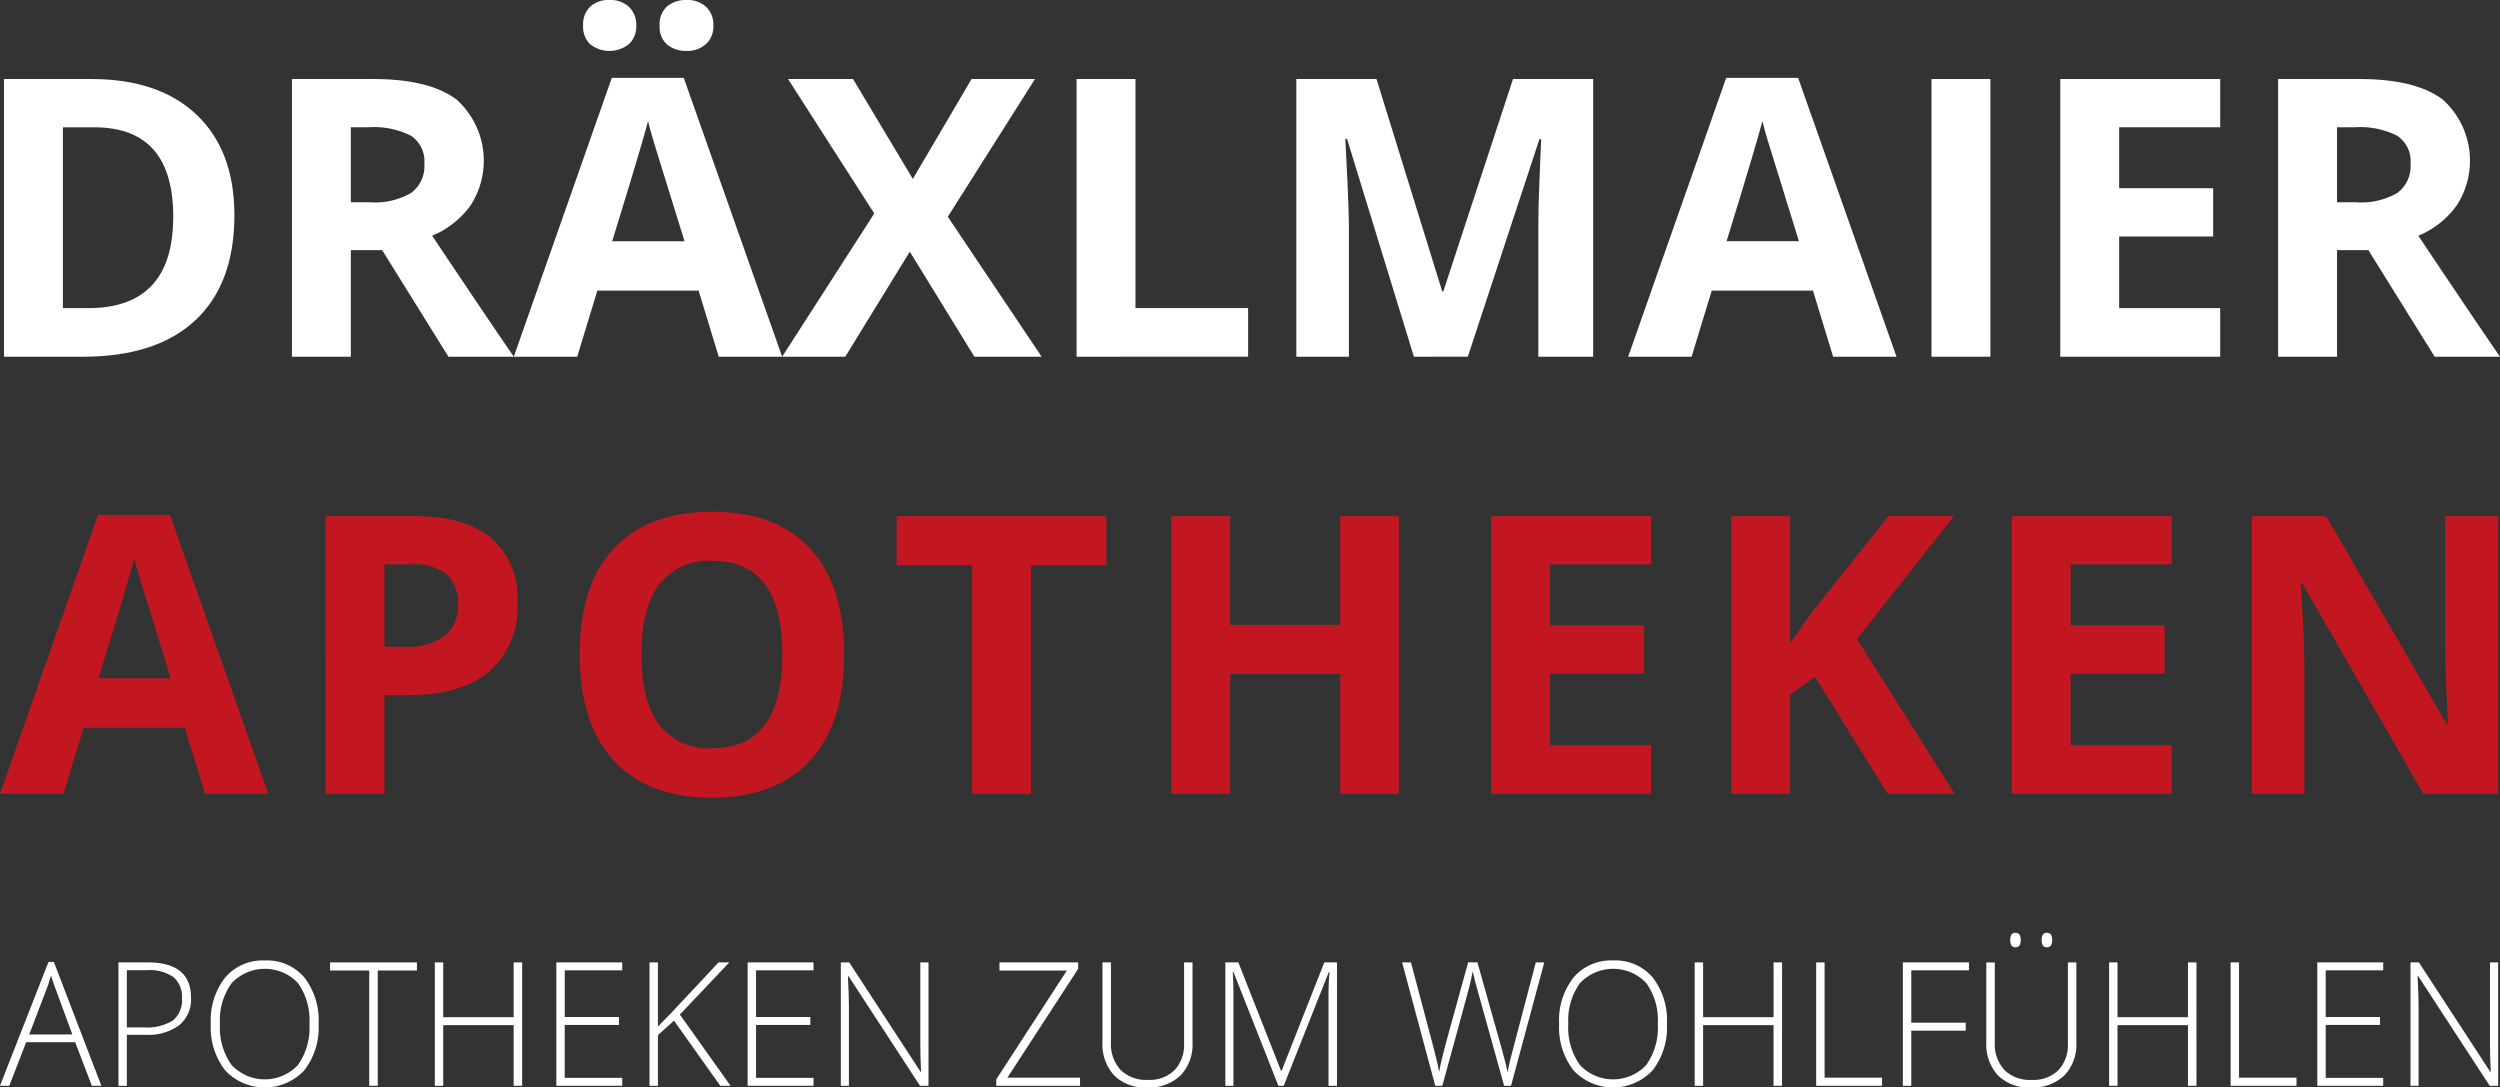 <svg xmlns="http://www.w3.org/2000/svg" width="229.241" height="99.716" viewBox="0 0 229.241 99.716">
  <rect x="0" y="0" width="229.241" height="99.716" fill="#333333" stroke="none"/>
  <g id="Gruppe_219" data-name="Gruppe 219" transform="translate(-140 -36.581)">
    <g id="Gruppe_191" data-name="Gruppe 191" transform="translate(140.366 36.581)">
      <path id="Pfad_124" data-name="Pfad 124" d="M498.6,381.079q0,6.287-3.579,9.632t-10.337,3.344h-7.21V368.591h7.995q6.234,0,9.683,3.292T498.6,381.079Zm-5.607.14q0-8.205-7.246-8.2h-2.873V389.6h2.316Q492.991,389.6,492.992,381.219Z" transform="translate(-477.473 -361.345)" fill="#fff"/>
      <path id="Pfad_125" data-name="Pfad 125" d="M510.6,384.283v9.771h-5.4V368.591h7.419q5.191,0,7.681,1.889a7.536,7.536,0,0,1,1.254,9.736,8.2,8.2,0,0,1-3.5,2.744q5.748,8.585,7.49,11.094H519.55l-6.079-9.771Zm0-4.388h1.742a6.659,6.659,0,0,0,3.779-.854,3.044,3.044,0,0,0,1.219-2.682,2.787,2.787,0,0,0-1.245-2.578,7.561,7.561,0,0,0-3.858-.767H510.6Z" transform="translate(-478.795 -361.345)" fill="#fff"/>
      <path id="Pfad_126" data-name="Pfad 126" d="M545.353,393.691l-1.847-6.061h-9.283l-1.846,6.061h-5.817l8.987-25.568h6.6l9.022,25.568Zm-12.435-30.357a2.263,2.263,0,0,1,.653-1.742,2.487,2.487,0,0,1,1.768-.61,2.459,2.459,0,0,1,1.8.645,2.292,2.292,0,0,1,.653,1.708,2.225,2.225,0,0,1-.662,1.681,2.86,2.86,0,0,1-3.562.026A2.218,2.218,0,0,1,532.918,363.334Zm9.3,19.768q-2.56-8.239-2.882-9.318t-.462-1.707q-.576,2.228-3.292,11.025Zm-2.282-19.768a2.158,2.158,0,0,1,.706-1.786,2.716,2.716,0,0,1,1.75-.567,2.53,2.53,0,0,1,1.8.629,2.245,2.245,0,0,1,.67,1.724,2.19,2.19,0,0,1-.679,1.689,2.542,2.542,0,0,1-1.794.627,2.705,2.705,0,0,1-1.75-.566A2.112,2.112,0,0,1,539.936,363.334Z" transform="translate(-479.814 -360.982)" fill="#fff"/>
      <path id="Pfad_127" data-name="Pfad 127" d="M576.194,394.054h-6.165l-5.922-9.631-5.921,9.631H552.4l8.447-13.132-7.907-12.331H558.9l5.485,9.161,5.383-9.161h5.817l-7.994,12.628Z" transform="translate(-481.046 -361.345)" fill="#fff"/>
      <path id="Pfad_128" data-name="Pfad 128" d="M580.75,394.054V368.591h5.4v21h10.329v4.459Z" transform="translate(-482.398 -361.345)" fill="#fff"/>
      <path id="Pfad_129" data-name="Pfad 129" d="M612.691,394.054l-6.131-19.977H606.4q.33,6.1.331,8.134v11.843H601.91V368.591h7.351l6.026,19.472h.1l6.392-19.472h7.35v25.463H624.1V382c0-.57.009-1.225.026-1.969s.1-2.716.234-5.921H624.2l-6.565,19.941Z" transform="translate(-483.407 -361.345)" fill="#fff"/>
      <path id="Pfad_130" data-name="Pfad 130" d="M652.655,394.049l-1.848-6.061h-9.283l-1.846,6.061h-5.818l8.988-25.568h6.6l9.021,25.568Zm-3.136-10.589q-2.56-8.239-2.883-9.318t-.462-1.707q-.574,2.228-3.291,11.025Z" transform="translate(-484.93 -361.34)" fill="#fff"/>
      <path id="Pfad_131" data-name="Pfad 131" d="M663.068,394.054V368.591h5.4v25.463Z" transform="translate(-486.323 -361.345)" fill="#fff"/>
      <path id="Pfad_132" data-name="Pfad 132" d="M690.133,394.054H675.469V368.591h14.664v4.423h-9.264v5.591h8.62v4.424h-8.62V389.6h9.264Z" transform="translate(-486.914 -361.345)" fill="#fff"/>
      <path id="Pfad_133" data-name="Pfad 133" d="M701.845,384.283v9.771h-5.4V368.591h7.419q5.191,0,7.681,1.889a7.534,7.534,0,0,1,1.253,9.736,8.189,8.189,0,0,1-3.5,2.744q5.748,8.585,7.49,11.094H710.8l-6.079-9.771Zm0-4.388h1.743a6.658,6.658,0,0,0,3.779-.854,3.044,3.044,0,0,0,1.219-2.682,2.786,2.786,0,0,0-1.245-2.578,7.562,7.562,0,0,0-3.858-.767h-1.638Z" transform="translate(-487.914 -361.345)" fill="#fff"/>
    </g>
    <path id="Pfad_134" data-name="Pfad 134" d="M483.979,460.967h-4.492l-1.543,3.993h-.855l4.447-11.359h.491l4.356,11.359h-.869Zm-4.212-.711h3.955l-1.5-4.078q-.19-.481-.454-1.331a12.751,12.751,0,0,1-.446,1.347Z" transform="translate(-337.089 -328.818)" fill="#fff"/>
    <path id="Pfad_135" data-name="Pfad 135" d="M495.148,456.9a3.038,3.038,0,0,1-1.089,2.515,4.818,4.818,0,0,1-3.086.874h-1.708v4.674h-.771V453.65H491.2Q495.149,453.65,495.148,456.9Zm-5.883,2.708h1.52a4.519,4.519,0,0,0,2.7-.63,2.406,2.406,0,0,0,.832-2.047,2.339,2.339,0,0,0-.787-1.939,3.869,3.869,0,0,0-2.435-.63h-1.83Z" transform="translate(-337.633 -328.82)" fill="#fff"/>
    <path id="Pfad_136" data-name="Pfad 136" d="M507.272,459.282a6.417,6.417,0,0,1-1.316,4.26,4.981,4.981,0,0,1-7.253,0,6.442,6.442,0,0,1-1.316-4.275,6.331,6.331,0,0,1,1.328-4.252,4.523,4.523,0,0,1,3.626-1.551,4.472,4.472,0,0,1,3.623,1.559A6.423,6.423,0,0,1,507.272,459.282Zm-9.045,0a5.893,5.893,0,0,0,1.059,3.757,4.171,4.171,0,0,0,6.091.011,5.894,5.894,0,0,0,1.055-3.768,5.832,5.832,0,0,0-1.055-3.749,4.182,4.182,0,0,0-6.08.012A5.782,5.782,0,0,0,498.227,459.282Z" transform="translate(-338.057 -328.811)" fill="#fff"/>
    <path id="Pfad_137" data-name="Pfad 137" d="M513.242,464.962h-.779v-10.57H508.87v-.743h7.964v.743h-3.592Z" transform="translate(-338.604 -328.82)" fill="#fff"/>
    <path id="Pfad_138" data-name="Pfad 138" d="M526.965,464.962h-.779V459.4h-6.459v5.563h-.771V453.65h.771v5.022h6.459V453.65h.779Z" transform="translate(-339.085 -328.82)" fill="#fff"/>
    <path id="Pfad_139" data-name="Pfad 139" d="M536.7,464.962h-6.042V453.65H536.7v.727h-5.271v4.28H536.4v.727h-4.976v4.852H536.7Z" transform="translate(-339.643 -328.82)" fill="#fff"/>
    <path id="Pfad_140" data-name="Pfad 140" d="M547.062,464.962h-.946l-4.243-5.974L540.4,460.32v4.643h-.771V453.65h.771v5.881l1.226-1.253,4.333-4.627h.983l-4.529,4.782Z" transform="translate(-340.071 -328.82)" fill="#fff"/>
    <path id="Pfad_141" data-name="Pfad 141" d="M555.119,464.962h-6.042V453.65h6.042v.727h-5.271v4.28h4.977v.727h-4.977v4.852h5.271Z" transform="translate(-340.521 -328.82)" fill="#fff"/>
    <path id="Pfad_142" data-name="Pfad 142" d="M566.09,464.962h-.779l-6.55-10.044h-.06q.09,1.8.09,2.708v7.336h-.741V453.65h.771l6.541,10.028h.046q-.069-1.393-.069-2.646V453.65h.749Z" transform="translate(-340.949 -328.82)" fill="#fff"/>
    <path id="Pfad_143" data-name="Pfad 143" d="M580.7,464.962h-7.683v-.588l6.474-9.981h-6.18v-.743h7.215v.588l-6.488,9.982H580.7Z" transform="translate(-341.663 -328.82)" fill="#fff"/>
    <path id="Pfad_144" data-name="Pfad 144" d="M591.5,453.65v7.32a4.108,4.108,0,0,1-1.1,3.048,4.175,4.175,0,0,1-3.079,1.1,4,4,0,0,1-3-1.1,4.211,4.211,0,0,1-1.078-3.075V453.65h.779v7.32a3.494,3.494,0,0,0,.885,2.542,3.332,3.332,0,0,0,2.5.909,3.261,3.261,0,0,0,2.45-.894,3.408,3.408,0,0,0,.87-2.48v-7.4Z" transform="translate(-342.151 -328.82)" fill="#fff"/>
    <path id="Pfad_145" data-name="Pfad 145" d="M599.937,464.962l-4.122-10.446h-.06q.06.958.06,1.966v8.48h-.741V453.65h1.194l3.918,9.951h.045l3.918-9.951h1.165v11.313h-.778v-8.574q0-.9.09-1.857h-.061l-4.137,10.431Z" transform="translate(-342.715 -328.82)" fill="#fff"/>
    <path id="Pfad_146" data-name="Pfad 146" d="M622.083,464.962h-.635l-2.428-8.728q-.3-1.076-.453-1.765-.121.673-.344,1.548t-2.44,8.945h-.649l-3.04-11.313h.809l1.935,7.289c.076.293.146.566.211.816s.125.485.178.7.1.43.144.634.082.41.117.615q.18-1.051.771-3.195l1.89-6.863H619l2.215,7.877q.386,1.363.552,2.2.1-.557.253-1.185t2.334-8.89h.778Z" transform="translate(-343.526 -328.82)" fill="#fff"/>
    <path id="Pfad_147" data-name="Pfad 147" d="M637.1,459.282a6.418,6.418,0,0,1-1.316,4.26,4.981,4.981,0,0,1-7.253,0,6.441,6.441,0,0,1-1.316-4.275,6.337,6.337,0,0,1,1.328-4.252,4.524,4.524,0,0,1,3.627-1.551,4.472,4.472,0,0,1,3.623,1.559A6.423,6.423,0,0,1,637.1,459.282Zm-9.045,0a5.893,5.893,0,0,0,1.059,3.757,4.171,4.171,0,0,0,6.091.011,5.893,5.893,0,0,0,1.056-3.768,5.832,5.832,0,0,0-1.056-3.749,4.183,4.183,0,0,0-6.081.012A5.787,5.787,0,0,0,628.06,459.282Z" transform="translate(-344.248 -328.811)" fill="#fff"/>
    <path id="Pfad_148" data-name="Pfad 148" d="M648.278,464.962h-.78V459.4h-6.459v5.563h-.771V453.65h.771v5.022H647.5V453.65h.78Z" transform="translate(-344.87 -328.82)" fill="#fff"/>
    <path id="Pfad_149" data-name="Pfad 149" d="M651.965,464.962V453.65h.772v10.57h5.271v.743Z" transform="translate(-345.428 -328.82)" fill="#fff"/>
    <path id="Pfad_150" data-name="Pfad 150" d="M661.083,464.962h-.771V453.65h6.059v.727h-5.287v4.8h4.991v.735h-4.991Z" transform="translate(-345.826 -328.82)" fill="#fff"/>
    <path id="Pfad_151" data-name="Pfad 151" d="M676.6,453.514v7.32a4.1,4.1,0,0,1-1.1,3.048,4.173,4.173,0,0,1-3.078,1.1,4,4,0,0,1-3-1.1,4.21,4.21,0,0,1-1.078-3.075v-7.289h.779v7.32a3.493,3.493,0,0,0,.885,2.542,3.331,3.331,0,0,0,2.5.909,3.26,3.26,0,0,0,2.45-.894,3.408,3.408,0,0,0,.869-2.48v-7.4Zm-6.058-2.05a.865.865,0,0,1,.117-.511.421.421,0,0,1,.359-.154c.323,0,.484.221.484.666s-.161.665-.484.665S670.542,451.907,670.542,451.464Zm2.881,0a.857.857,0,0,1,.118-.511.419.419,0,0,1,.358-.154c.323,0,.485.221.485.666s-.162.665-.485.665S673.423,451.907,673.423,451.464Z" transform="translate(-346.208 -328.684)" fill="#fff"/>
    <path id="Pfad_152" data-name="Pfad 152" d="M688.182,464.962H687.4V459.4h-6.458v5.563h-.772V453.65h.772v5.022H687.4V453.65h.779Z" transform="translate(-346.773 -328.82)" fill="#fff"/>
    <path id="Pfad_153" data-name="Pfad 153" d="M691.871,464.962V453.65h.771v10.57h5.271v.743Z" transform="translate(-347.331 -328.82)" fill="#fff"/>
    <path id="Pfad_154" data-name="Pfad 154" d="M706.26,464.962h-6.042V453.65h6.042v.727h-5.271v4.28h4.977v.727h-4.977v4.852h5.271Z" transform="translate(-347.729 -328.82)" fill="#fff"/>
    <path id="Pfad_155" data-name="Pfad 155" d="M717.23,464.962h-.779l-6.55-10.044h-.06q.09,1.8.091,2.708v7.336h-.742V453.65h.77l6.542,10.028h.046q-.069-1.393-.069-2.646V453.65h.749Z" transform="translate(-348.156 -328.82)" fill="#fff"/>
    <g id="Gruppe_192" data-name="Gruppe 192" transform="translate(140 83.505)">
      <path id="Pfad_156" data-name="Pfad 156" d="M495.884,436.138l-1.846-6.061h-9.285l-1.846,6.061h-5.819l8.988-25.571h6.6l9.023,25.571Zm-3.135-10.591q-2.561-8.239-2.883-9.318t-.462-1.707q-.574,2.23-3.292,11.026Z" transform="translate(-477.089 -410.271)" fill="#c21720"/>
      <path id="Pfad_157" data-name="Pfad 157" d="M526.028,418.62a7.779,7.779,0,0,1-2.569,6.287q-2.568,2.178-7.307,2.178h-2.317v9.057h-5.4V410.677h8.134q4.634,0,7.046,1.994A7.271,7.271,0,0,1,526.028,418.62Zm-12.193,4.041h1.777a5.919,5.919,0,0,0,3.728-.984,3.447,3.447,0,0,0,1.236-2.865,3.538,3.538,0,0,0-1.036-2.806,4.863,4.863,0,0,0-3.248-.906h-2.457Z" transform="translate(-478.584 -410.276)" fill="#c21720"/>
      <path id="Pfad_158" data-name="Pfad 158" d="M557.151,423.355q0,6.324-3.135,9.719t-8.988,3.4q-5.852,0-8.988-3.4t-3.136-9.754q0-6.36,3.145-9.712t9.014-3.353q5.87,0,8.979,3.38T557.151,423.355Zm-18.585,0q0,4.268,1.62,6.428a5.669,5.669,0,0,0,4.843,2.159q6.462,0,6.462-8.587,0-8.605-6.428-8.6a5.706,5.706,0,0,0-4.86,2.167Q538.566,419.088,538.565,423.355Z" transform="translate(-479.75 -410.256)" fill="#c21720"/>
      <path id="Pfad_159" data-name="Pfad 159" d="M575.742,436.143h-5.4V415.171h-6.915v-4.494h19.231v4.494h-6.916Z" transform="translate(-481.206 -410.276)" fill="#c21720"/>
      <path id="Pfad_160" data-name="Pfad 160" d="M610.739,436.143h-5.382V425.152H595.272v10.991h-5.4V410.677h5.4v9.98h10.086v-9.98h5.382Z" transform="translate(-482.467 -410.276)" fill="#c21720"/>
      <path id="Pfad_161" data-name="Pfad 161" d="M635.336,436.143H620.669V410.677h14.667V415.1h-9.267v5.592h8.622v4.424h-8.622v6.566h9.267Z" transform="translate(-483.935 -410.276)" fill="#c21720"/>
      <path id="Pfad_162" data-name="Pfad 162" d="M664.269,436.143h-6.133l-6.671-10.73-2.282,1.637v9.093h-5.4V410.677h5.4V422.33l2.125-3,6.9-8.658H664.2l-8.883,11.27Z" transform="translate(-485.038 -410.276)" fill="#c21720"/>
      <path id="Pfad_163" data-name="Pfad 163" d="M685.462,436.143H670.795V410.677h14.667V415.1h-9.267v5.592h8.623v4.424h-8.623v6.566h9.267Z" transform="translate(-486.326 -410.276)" fill="#c21720"/>
      <path id="Pfad_164" data-name="Pfad 164" d="M716.5,436.143h-6.862L698.56,416.878H698.4q.33,5.105.331,7.281v11.984H693.91V410.677h6.811l11.061,19.073h.122q-.263-4.964-.262-7.02V410.677h4.86Z" transform="translate(-487.428 -410.276)" fill="#c21720"/>
    </g>
  </g>
</svg>
